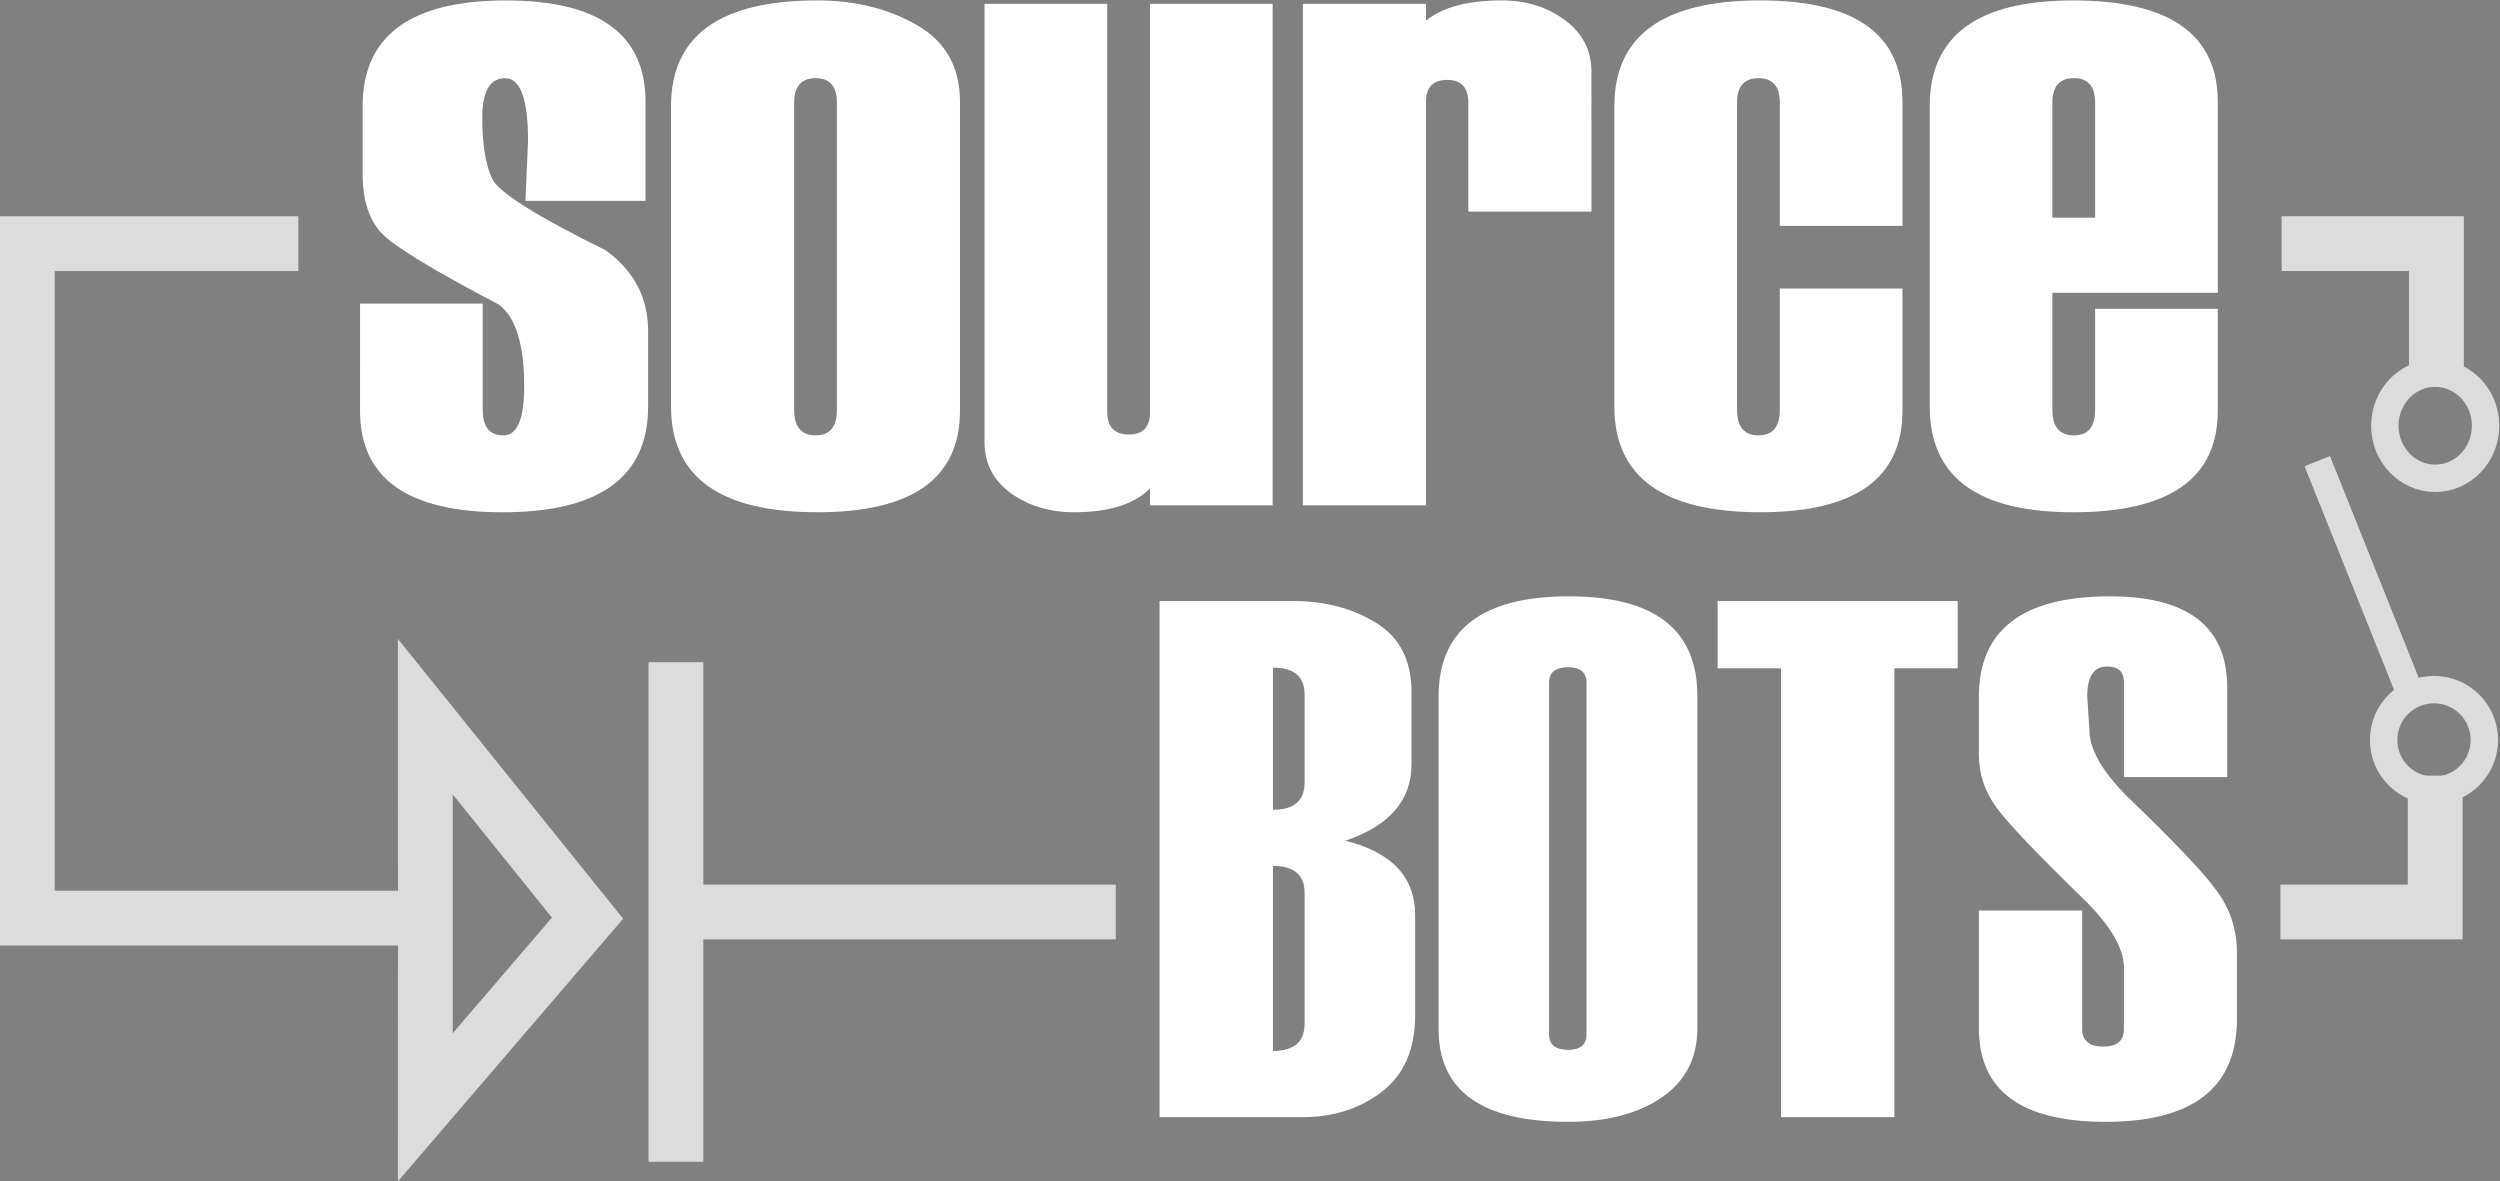 <?xml version="1.0" encoding="UTF-8" standalone="no"?>
<!-- Created with Inkscape (http://www.inkscape.org/) -->

<svg
   xmlns:dc="http://purl.org/dc/elements/1.1/"
   xmlns:cc="http://creativecommons.org/ns#"
   xmlns:rdf="http://www.w3.org/1999/02/22-rdf-syntax-ns#"
   xmlns:svg="http://www.w3.org/2000/svg"
   xmlns="http://www.w3.org/2000/svg"
   xmlns:sodipodi="http://sodipodi.sourceforge.net/DTD/sodipodi-0.dtd"
   xmlns:inkscape="http://www.inkscape.org/namespaces/inkscape"
   version="1.1"
   id="svg4485"
   xml:space="preserve"
   width="243.216"
   height="114.923"
   viewBox="0 0 243.216 114.923"
   sodipodi:docname="source_bots_white.svg"
   inkscape:version="0.92.2 5c3e80d, 2017-08-06"
   inkscape:export-filename="/home/andy/git/srd/art/source_bots_white.png"
   inkscape:export-xdpi="965.32001"
   inkscape:export-ydpi="965.32001"><rect x="0" y="0" width="243.216" height="114.923" fill="#808080" stroke="none"/><defs
     id="defs4489" /><sodipodi:namedview
     pagecolor="#ffffff"
     bordercolor="#666666"
     borderopacity="1"
     objecttolerance="10"
     gridtolerance="10"
     guidetolerance="10"
     inkscape:pageopacity="0"
     inkscape:pageshadow="2"
     inkscape:window-width="1276"
     inkscape:window-height="1331"
     id="namedview4487"
     showgrid="false"
     fit-margin-top="0"
     fit-margin-left="0"
     fit-margin-right="0"
     fit-margin-bottom="0"
     inkscape:zoom="2.8110521"
     inkscape:cx="57.106141"
     inkscape:cy="0.83265182"
     inkscape:window-x="0"
     inkscape:window-y="60"
     inkscape:window-maximized="0"
     inkscape:current-layer="g4493" /><g
     id="g4493"
     inkscape:groupmode="layer"
     inkscape:label="Source Bots"
     transform="matrix(1.333,0,0,-1.333,-34.229,164.585)"><g
       aria-label="source"
       transform="scale(1,-1)"
       style="font-variant:normal;font-weight:normal;font-stretch:normal;font-size:64.558px;font-family:Haettenschweiler;-inkscape-font-specification:Haettenschweiler;writing-mode:lr-tb;fill:#ffffff;fill-opacity:1;fill-rule:nonzero;stroke:none"
       id="text4497"><path
         d="m 51.956,-101.31 h 8.952 v 7.755 q 0,1.86 1.513,1.86 1.513,0 1.513,-3.562 0,-4.634 -1.86,-5.989 -7.029,-3.688 -8.48,-5.138 -1.45,-1.482 -1.45,-4.413 v -4.917 q 0,-7.723 10.465,-7.723 10.182,0 10.182,7.408 v 7.219 h -8.763 l 0.189,-4.382 q 0,-4.571 -1.671,-4.571 -1.671,0 -1.671,2.869 0,2.963 0.725,4.476 0.757,1.513 8.259,5.201 3.121,2.238 3.121,5.926 v 5.485 q 0,7.723 -10.623,7.723 -10.402,0 -10.402,-7.408 z"
         style="fill:#ffffff;fill-opacity:1"
         id="path4542" /><path
         d="m 74.652,-93.808 v -21.908 q 0,-7.723 10.686,-7.723 4.129,0 7.25,1.797 3.152,1.797 3.152,5.611 v 22.538 q 0,7.408 -10.402,7.408 -10.686,0 -10.686,-7.723 z m 12.105,0.252 v -22.412 q 0,-1.797 -1.545,-1.797 -1.576,0 -1.576,1.797 v 22.412 q 0,1.86 1.576,1.86 1.545,0 1.545,-1.86 z"
         style="fill:#ffffff;fill-opacity:1"
         id="path4544" /><path
         d="m 118.559,-86.589 h -8.952 v -1.229 q -1.734,1.734 -5.548,1.734 -2.648,0 -4.602,-1.387 -1.923,-1.419 -1.923,-3.688 v -32.027 h 8.952 v 29.757 q 0,1.671 1.576,1.671 1.545,0 1.545,-1.608 v -29.82 h 8.952 z"
         style="fill:#ffffff;fill-opacity:1"
         id="path4546" /><path
         d="m 141.826,-108.024 h -8.984 v -7.944 q 0,-1.671 -1.545,-1.671 -1.545,0 -1.545,1.608 v 29.442 h -8.984 v -36.597 h 8.984 v 1.229 q 1.797,-1.482 5.548,-1.482 2.679,0 4.602,1.45 1.923,1.419 1.923,3.751 z"
         style="fill:#ffffff;fill-opacity:1"
         id="path4548" /><path
         d="m 164.525,-106.984 h -8.952 v -8.984 q 0,-1.797 -1.545,-1.797 -1.576,0 -1.576,1.797 v 22.412 q 0,1.86 1.576,1.86 1.545,0 1.545,-1.86 v -8.858 h 8.952 v 8.921 q 0,7.408 -10.371,7.408 -10.655,0 -10.655,-7.723 v -21.908 q 0,-7.723 10.655,-7.723 10.371,0 10.371,7.408 z"
         style="fill:#ffffff;fill-opacity:1"
         id="path4550" /><path
         d="m 187.539,-102.098 h -12.073 v 8.543 q 0,1.86 1.576,1.86 1.545,0 1.545,-1.86 v -7.376 h 8.952 v 7.439 q 0,7.408 -10.56,7.408 -10.465,0 -10.465,-7.723 v -21.908 q 0,-7.723 10.465,-7.723 10.56,0 10.56,7.408 z m -8.952,-5.485 v -8.385 q 0,-1.797 -1.545,-1.797 -1.576,0 -1.576,1.797 v 8.385 z"
         style="fill:#ffffff;fill-opacity:1"
         id="path4552" /></g><g
       aria-label="BOTS"
       transform="scale(1,-1)"
       style="font-variant:normal;font-weight:normal;font-stretch:normal;font-size:53.798px;font-family:Haettenschweiler;-inkscape-font-specification:Haettenschweiler;writing-mode:lr-tb;fill:#ffffff;fill-opacity:1;fill-rule:nonzero;stroke:none"
       id="text4509"><path
         d="m 110.307,-41.936 v -37.669 h 9.746 q 3.494,0 6.068,1.602 2.574,1.576 2.574,5.07 v 5.227 q 0,3.967 -4.833,5.595 5.096,1.261 5.096,5.438 v 7.303 q 0,3.73 -2.443,5.595 -2.417,1.839 -5.779,1.839 z m 10.586,-24.43 v -6.41 q 0,-1.97 -2.312,-1.97 v 10.376 q 2.312,0 2.312,-1.996 z m 0,17.6 v -9.536 q 0,-1.97 -2.312,-1.97 v 13.502 q 2.312,0 2.312,-1.996 z"
         style="fill:#ffffff;fill-opacity:1"
         id="path4532" /><path
         d="m 130.67,-48.372 v -24.246 q 0,-7.329 9.509,-7.329 9.378,0 9.378,7.276 v 24.246 q 0,3.284 -2.627,5.07 -2.601,1.76 -6.804,1.76 -9.457,0 -9.457,-6.777 z m 10.796,0.394 v -25.664 q 0,-1.13 -1.34,-1.13 -1.392,0 -1.392,1.13 v 25.664 q 0,1.13 1.392,1.13 1.34,0 1.34,-1.13 z"
         style="fill:#ffffff;fill-opacity:1"
         id="path4534" /><path
         d="m 168.558,-74.693 h -4.623 v 32.757 h -8.275 V -74.693 h -4.623 v -4.912 h 17.521 z"
         style="fill:#ffffff;fill-opacity:1"
         id="path4536" /><path
         d="m 170.103,-57.014 h 7.539 v 8.642 q 0,1.287 1.55,1.287 1.497,0 1.497,-1.287 v -4.466 q 0,-2.049 -2.732,-4.807 -5.28,-5.122 -6.567,-6.882 -1.287,-1.76 -1.287,-3.861 v -4.229 q 0,-7.329 9.562,-7.329 8.564,0 8.564,6.672 v 6.515 h -7.539 v -6.935 q 0,-1.13 -1.235,-1.13 -1.445,0 -1.445,2.18 l 0.158,2.443 q 0,2.101 2.784,4.886 5.175,4.965 6.567,6.935 1.419,1.97 1.419,4.466 v 4.807 q 0,7.513 -9.588,7.513 -9.247,0 -9.247,-6.83 z"
         style="fill:#ffffff;fill-opacity:1"
         id="path4538" /></g><g
       id="g4511"
       transform="translate(76.623,56.91)"><path
         d="M 0,0 H 30.485 Z"
         style="fill:#231f20;fill-opacity:1;fill-rule:nonzero;stroke:none"
         id="path4513"
         inkscape:connector-curvature="0" /></g><g
       id="g4770"
       style="fill:none;fill-opacity:1"><path
         d="M 45.453,105.687 H 27.672 V 56.46 h 29.051 l -0.005,14.706 11.841,-14.706 -11.841,-13.807 0.005,13.807"
         style="stroke:#dcdcdc;stroke-width:4;stroke-linecap:square;stroke-linejoin:miter;stroke-miterlimit:10;stroke-dasharray:none;stroke-opacity:1;fill-opacity:1;fill:none"
         id="path4501"
         inkscape:connector-curvature="0" /><g
         transform="translate(75.009,73.139)"
         id="g4503"
         style="fill:none;fill-opacity:1"><path
           inkscape:connector-curvature="0"
           id="path4505"
           style="fill:none;stroke:#dcdcdc;stroke-width:4;stroke-linecap:square;stroke-linejoin:miter;stroke-miterlimit:10;stroke-dasharray:none;stroke-opacity:1;fill-opacity:1"
           d="M 0,0 V -32.458" /></g><g
         transform="translate(76.623,56.91)"
         id="g4515"
         style="fill:none;fill-opacity:1"><path
           inkscape:connector-curvature="0"
           id="path4517"
           style="fill:none;stroke:#dcdcdc;stroke-width:4;stroke-linecap:butt;stroke-linejoin:miter;stroke-miterlimit:10;stroke-dasharray:none;stroke-opacity:1;fill-opacity:1"
           d="M 0,0 H 30.485" /></g></g><g
       id="g4782"
       style="fill-opacity:1;fill:none"><g
         transform="translate(192.109,56.91)"
         id="g4519"
         style="fill-opacity:1;fill:none"><path
           inkscape:connector-curvature="0"
           id="path4521"
           style="stroke:#dcdcdc;stroke-width:4;stroke-linecap:butt;stroke-linejoin:miter;stroke-miterlimit:10;stroke-dasharray:none;stroke-opacity:1;fill-opacity:1;fill:none"
           d="M 0,0 H 11.297 V 9.953" /></g><g
         transform="translate(206.994,69.463)"
         id="g4531"
         style="fill-opacity:1;fill:none"><path
           inkscape:connector-curvature="0"
           id="path4533"
           style="stroke:#dcdcdc;stroke-width:2;stroke-linecap:butt;stroke-linejoin:miter;stroke-miterlimit:10;stroke-dasharray:none;stroke-opacity:1;fill-opacity:1;fill:none"
           d="m 0,0 c 0,-2.03 -1.646,-3.676 -3.677,-3.676 -2.03,0 -3.676,1.646 -3.676,3.676 0,2.03 1.646,3.676 3.676,3.676 C -1.646,3.676 0,2.03 0,0 Z" /></g><g
         transform="translate(192.199,105.687)"
         id="g4535"
         style="fill-opacity:1;fill:none"><path
           inkscape:connector-curvature="0"
           id="path4537"
           style="stroke:#dcdcdc;stroke-width:4;stroke-linecap:butt;stroke-linejoin:miter;stroke-miterlimit:10;stroke-dasharray:none;stroke-opacity:1;fill-opacity:1;fill:none"
           d="M 0,0 H 11.297 V -10.126" /></g><g
         transform="translate(207.083,92.399)"
         id="g4539"
         style="fill-opacity:1;fill:none"><path
           inkscape:connector-curvature="0"
           id="path4541"
           style="stroke:#dcdcdc;stroke-width:2;stroke-linecap:butt;stroke-linejoin:miter;stroke-miterlimit:10;stroke-dasharray:none;stroke-opacity:1;fill-opacity:1;fill:none"
           d="m 0,0 c 0,2.119 -1.646,3.836 -3.677,3.836 -2.03,0 -3.676,-1.717 -3.676,-3.836 0,-2.119 1.646,-3.837 3.676,-3.837 C -1.646,-3.837 0,-2.119 0,0 Z" /></g><g
         transform="translate(194.799,89.816)"
         id="g4543"
         style="fill-opacity:1;fill:none"><path
           inkscape:connector-curvature="0"
           id="path4545"
           style="stroke:#dcdcdc;stroke-width:2;stroke-linecap:butt;stroke-linejoin:miter;stroke-miterlimit:10;stroke-dasharray:none;stroke-opacity:1;fill-opacity:1;fill:none"
           d="M 0,0 6.838,-17.086" /></g></g></g></svg>